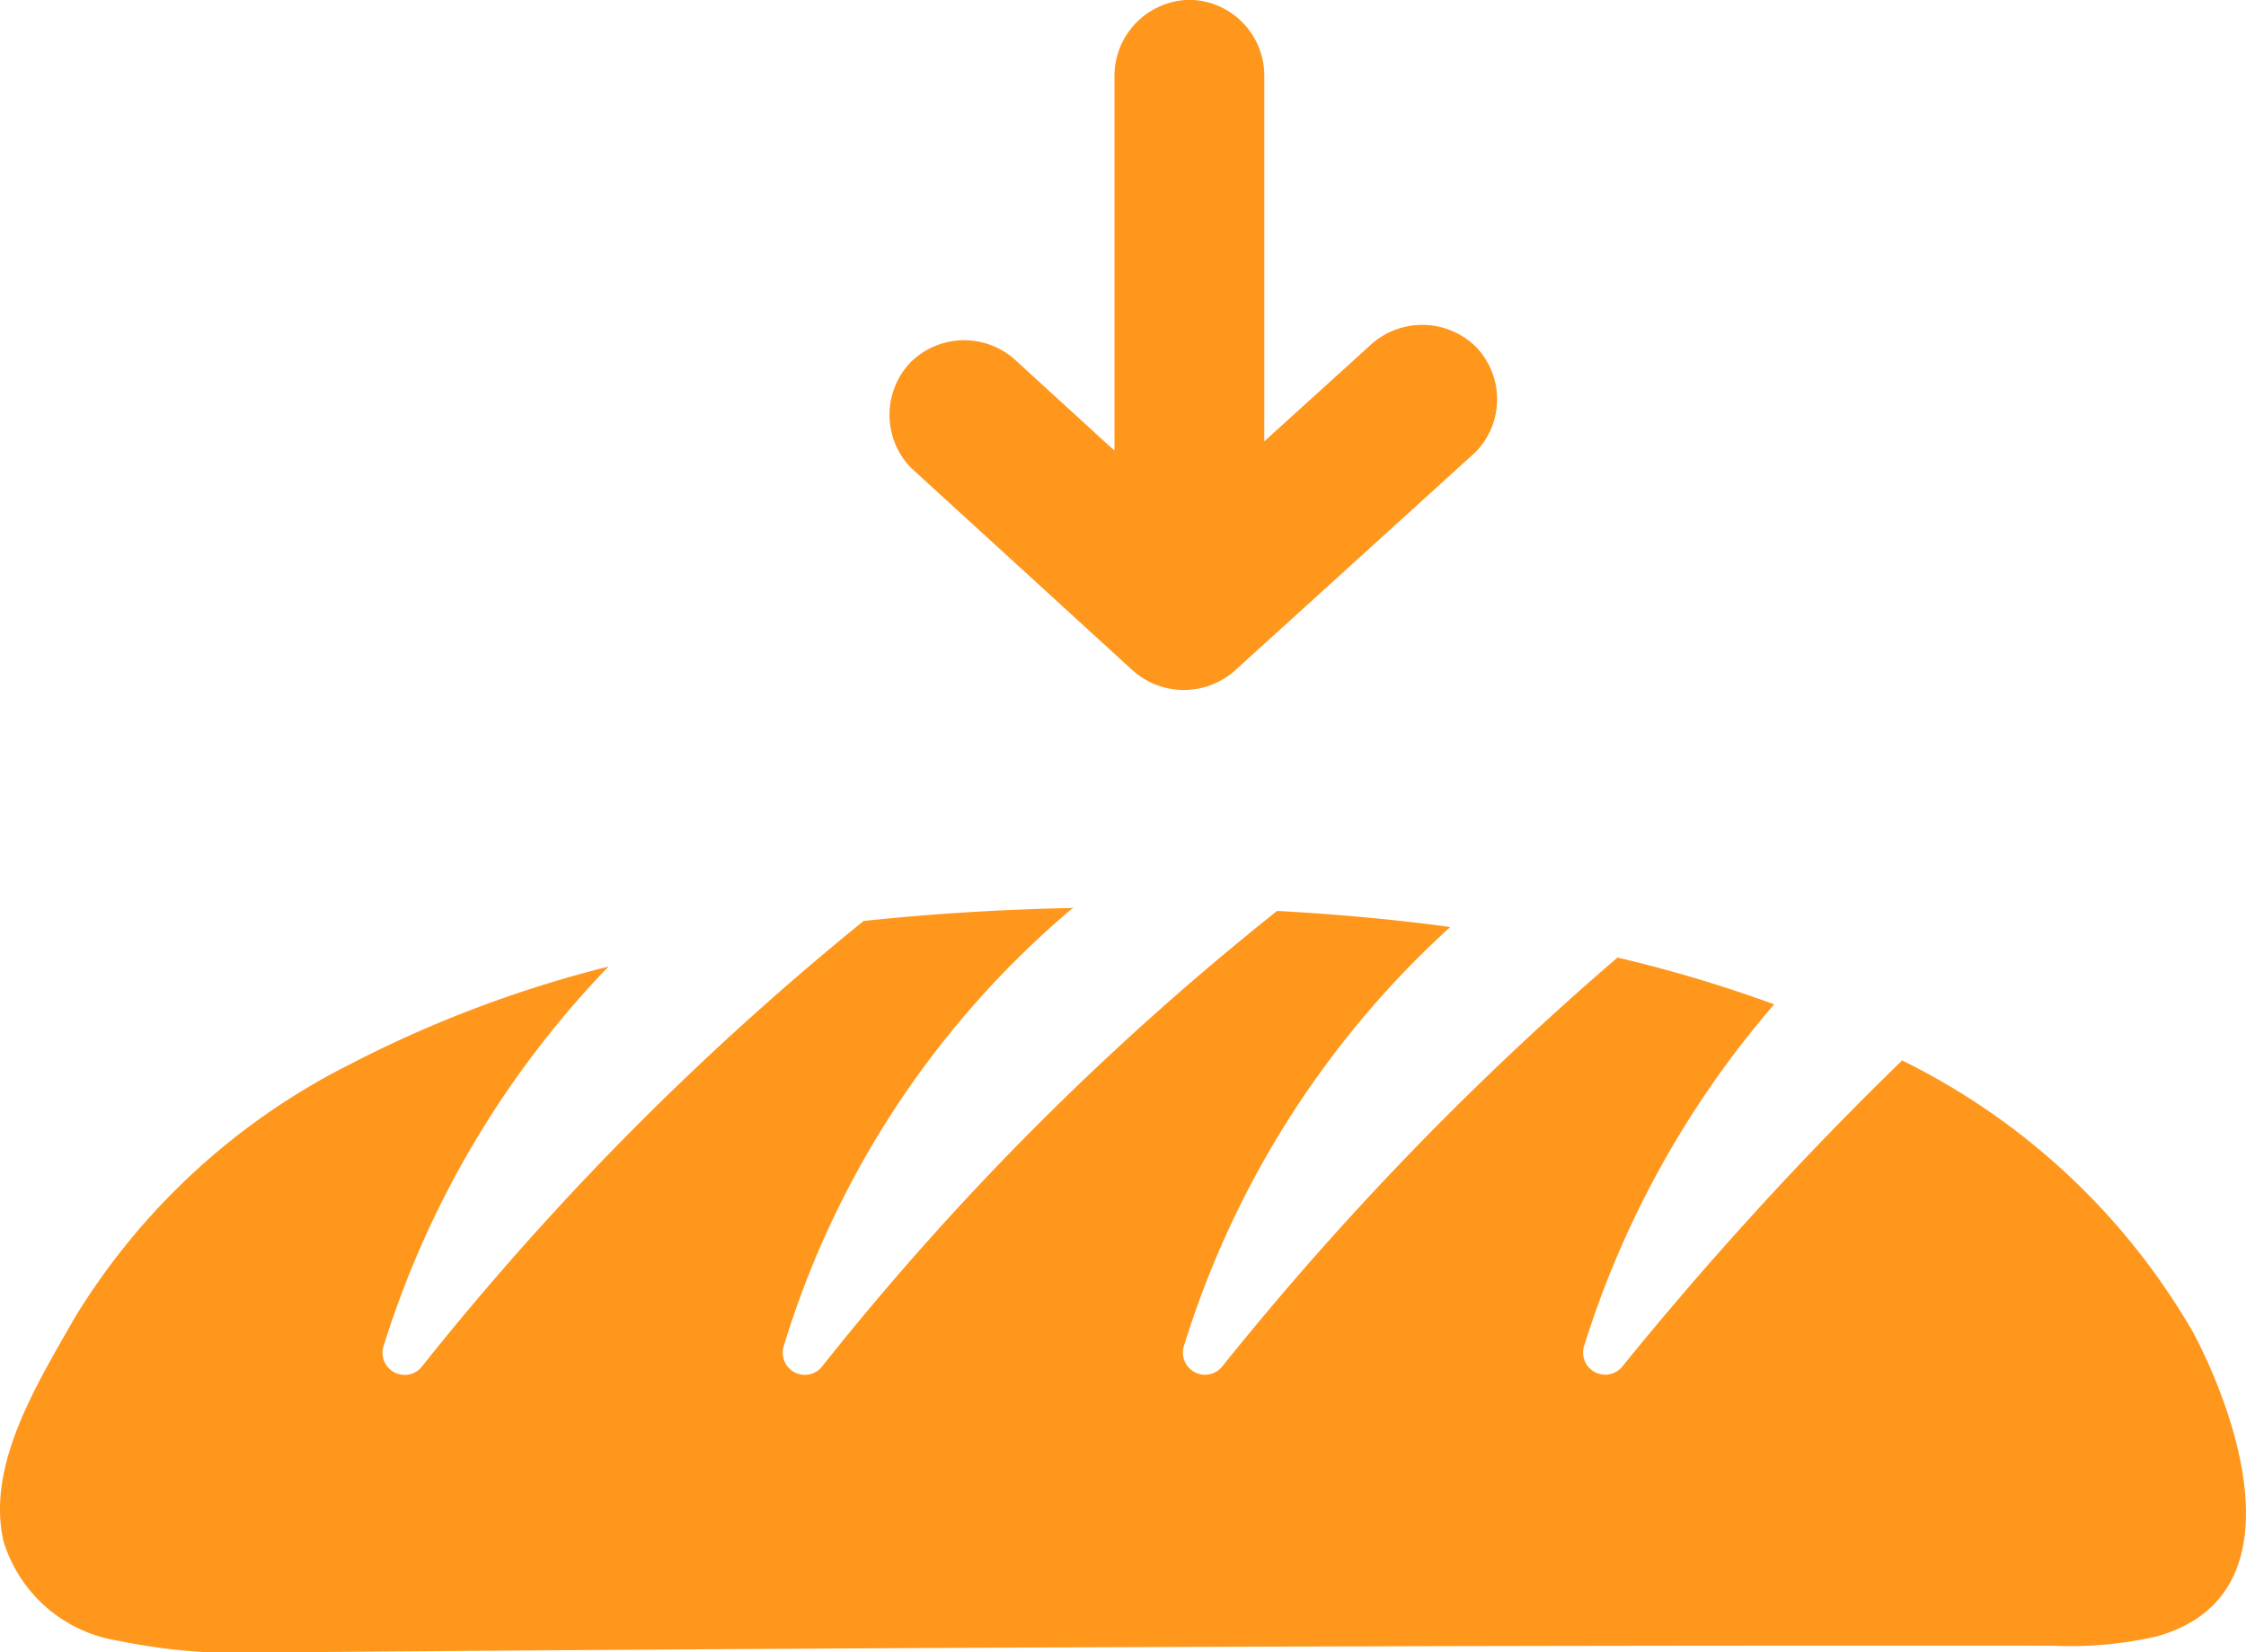 <svg xmlns="http://www.w3.org/2000/svg" width="55.018" height="40.476" viewBox="0 0 55.018 40.476">
  <g id="Grupo_1446" data-name="Grupo 1446" transform="translate(3488.21 1167.588)">
    <path id="Caminho_4430" data-name="Caminho 4430" d="M-3434.492-1111.762a16.769,16.769,0,0,0-7.124-6.653,85.994,85.994,0,0,0-6.855,7.5.541.541,0,0,1-.936-.5,23.5,23.5,0,0,1,4.657-8.374,33.33,33.33,0,0,0-3.838-1.147,75.481,75.481,0,0,0-9.686,10.023.541.541,0,0,1-.936-.5,23.063,23.063,0,0,1,6.524-10.27l-.41-.055c-1.266-.16-2.546-.27-3.83-.34a69.381,69.381,0,0,0-11.151,11.167.541.541,0,0,1-.936-.5,22.643,22.643,0,0,1,7.029-10.693.471.471,0,0,1,.074-.047c-1.717.036-3.441.136-5.146.32a70.784,70.784,0,0,0-10.824,10.922.541.541,0,0,1-.936-.5,23.406,23.406,0,0,1,5.513-9.306,29.119,29.119,0,0,0-6.345,2.4,16.645,16.645,0,0,0-6.724,6.191c-.947,1.659-2.17,3.622-1.755,5.478a3.5,3.5,0,0,0,2.8,2.445,14.964,14.964,0,0,0,3.78.289q21.82-.184,43.637-.165a9.42,9.42,0,0,0,2.549-.232C-3431.788-1105.328-3433.476-1109.852-3434.492-1111.762Z" transform="translate(0 -23.194)" fill="#ff971d"/>
    <path id="Caminho_4431" data-name="Caminho 4431" d="M-3437.773-1151.206a1.881,1.881,0,0,0,2.6,0l5.839-5.3a1.848,1.848,0,0,0,0-2.6,1.877,1.877,0,0,0-2.6,0l-2.569,2.331v-8.982a1.856,1.856,0,0,0-1.835-1.835,1.867,1.867,0,0,0-1.835,1.835v9.209l-2.382-2.177a1.865,1.865,0,0,0-2.6,0,1.862,1.862,0,0,0,0,2.6Z" transform="translate(-22.737)" fill="#ff971d"/>
  </g>
</svg>
